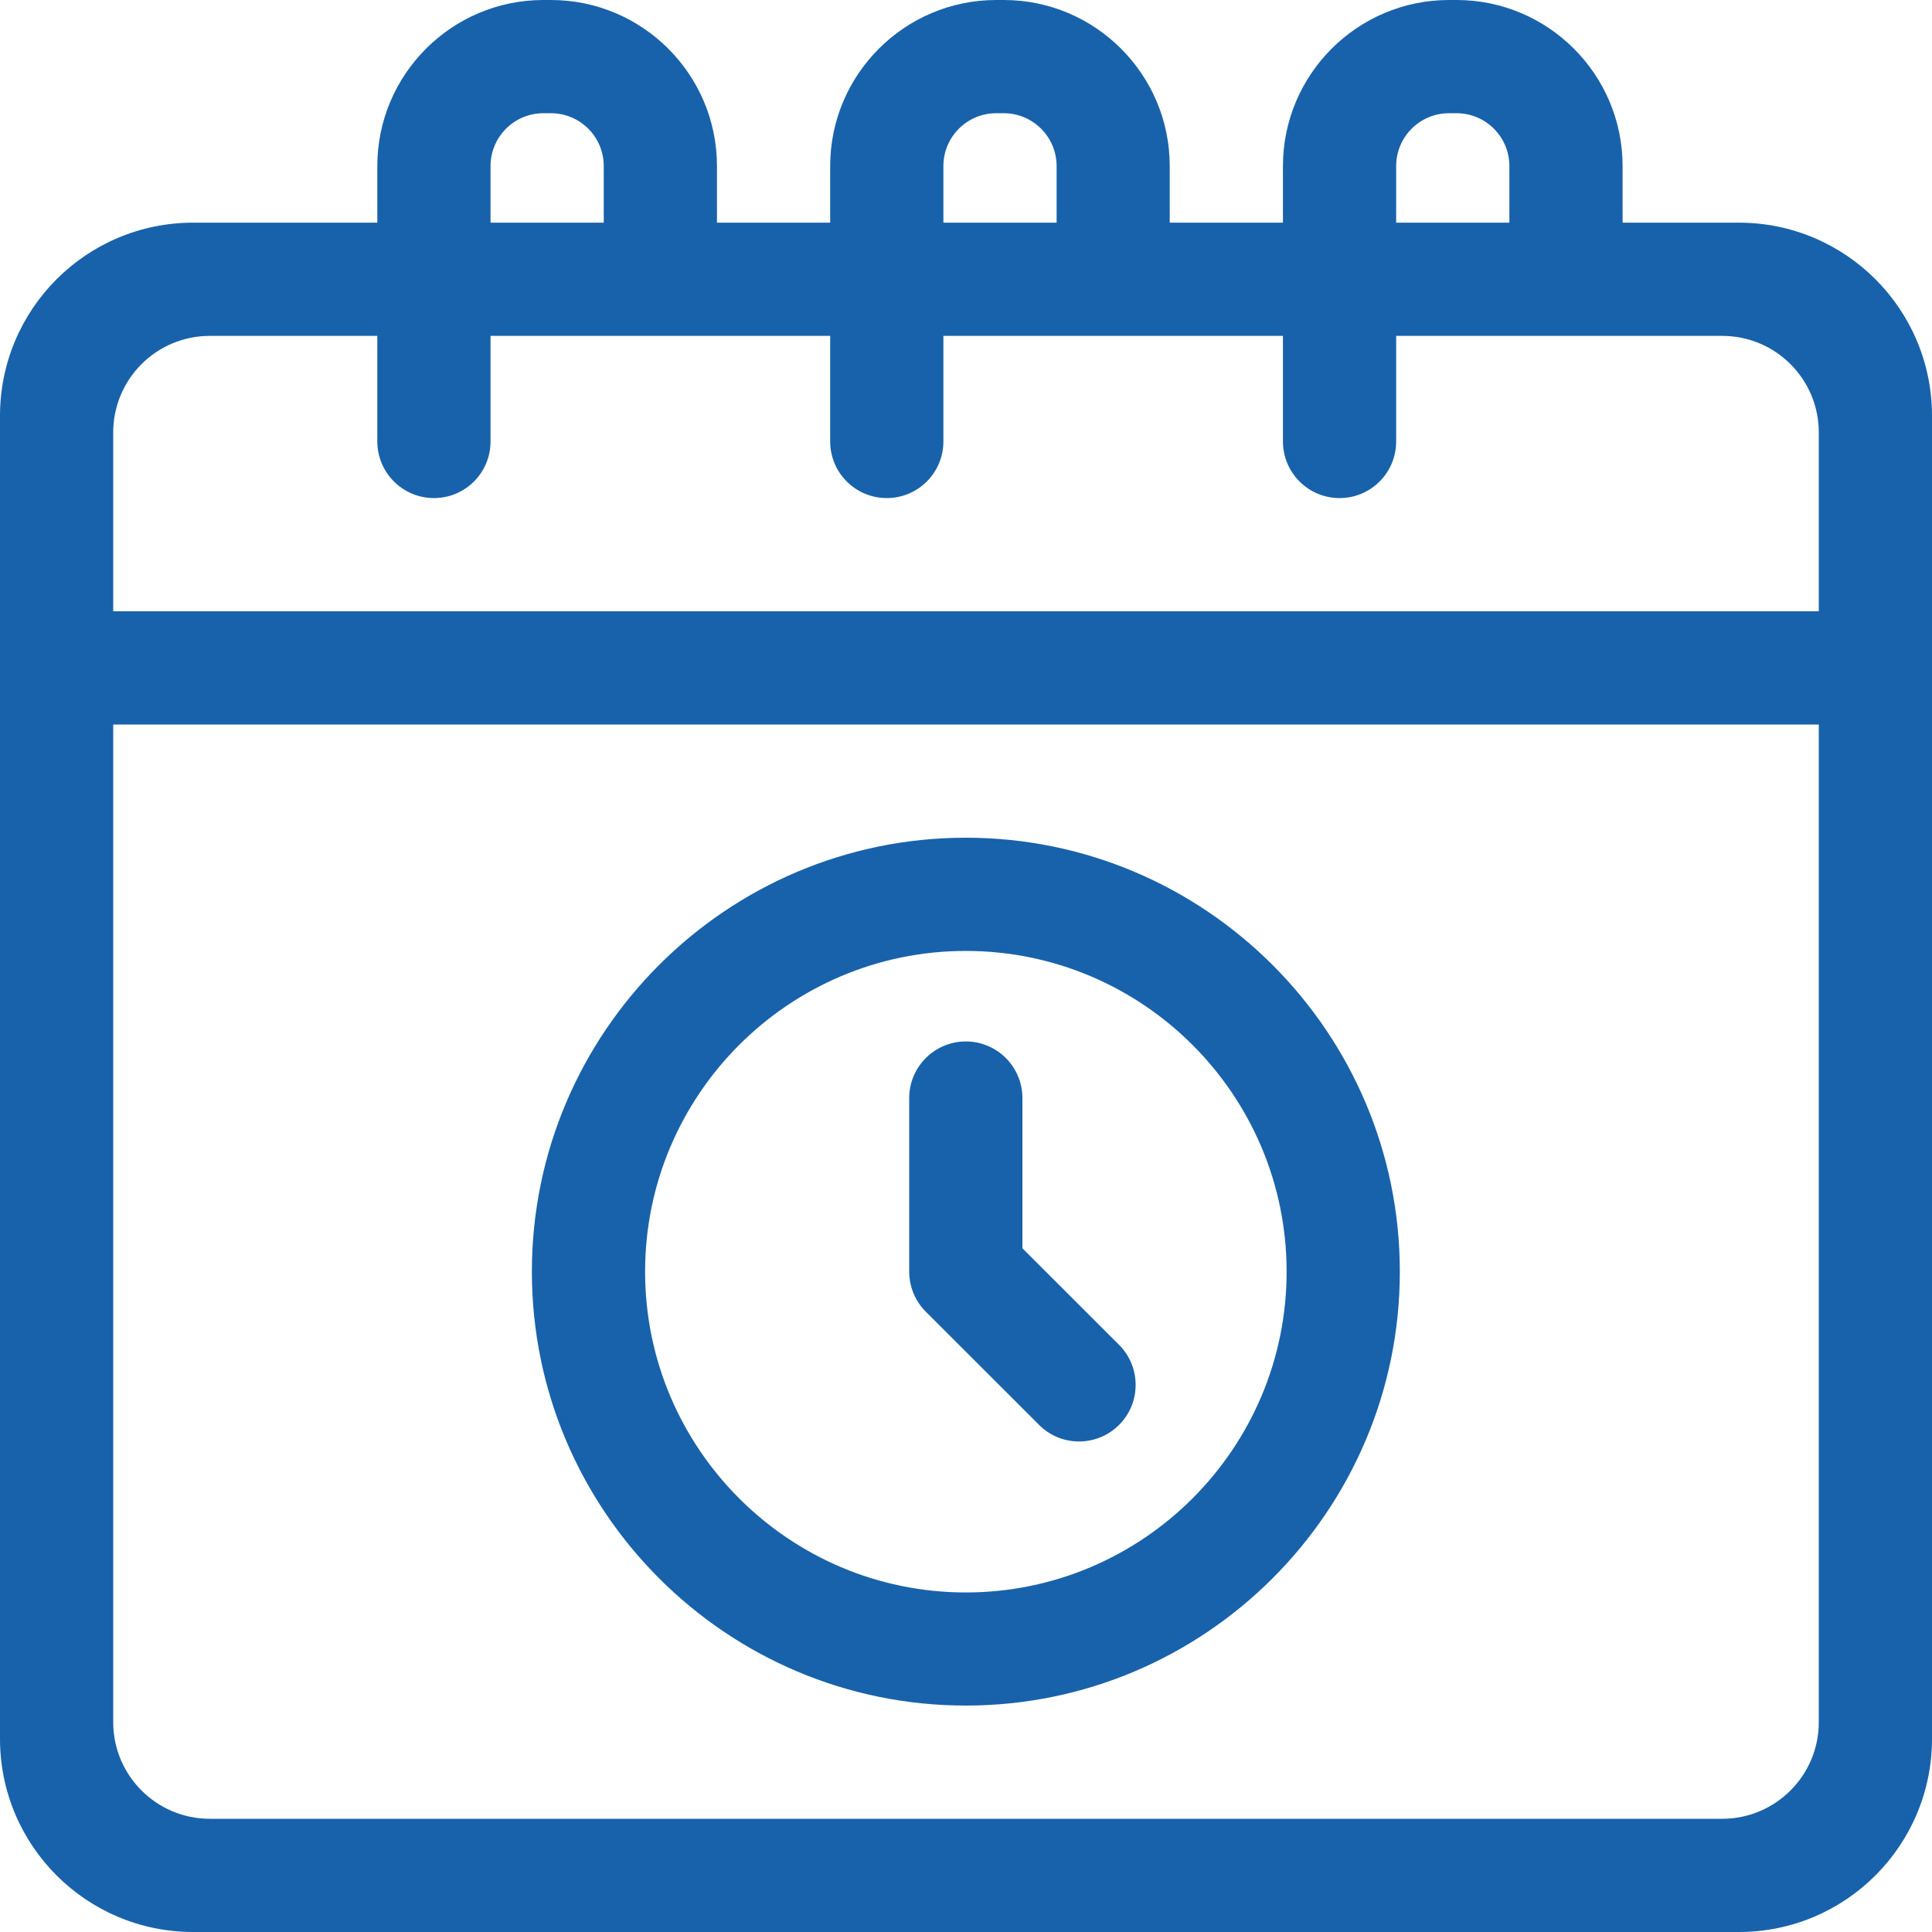 <?xml version="1.0" encoding="UTF-8"?>
<svg width="20px" height="20px" viewBox="0 0 20 20" version="1.1" xmlns="http://www.w3.org/2000/svg" xmlns:xlink="http://www.w3.org/1999/xlink">
    <!-- Generator: Sketch 60.1 (88133) - https://sketch.com -->
    <title>icon-doc-3</title>
    <desc>Created with Sketch.</desc>
    <g id="Source" stroke="none" stroke-width="1" fill="none" fill-rule="evenodd">
        <g id="index-mobile" transform="translate(-33, -2253)" fill="#1862AB">
            <g id="icon-doc-3" transform="translate(33, 2253)">
                <path d="M5.703,2.84217094e-14 C6.651,2.84217094e-14 7.422,0.771 7.422,1.719 L7.422,1.719 L7.422,2.305 L8.594,2.305 L8.594,1.719 C8.594,0.771 9.365,2.84217094e-14 10.313,2.84217094e-14 L10.313,2.84217094e-14 L10.391,2.84217094e-14 C11.338,2.84217094e-14 12.109,0.771 12.109,1.719 L12.109,1.719 L12.109,2.305 L13.281,2.305 L13.281,1.719 C13.281,0.771 14.052,2.84217094e-14 15,2.84217094e-14 L15,2.84217094e-14 L15.078,2.84217094e-14 C16.026,2.84217094e-14 16.797,0.771 16.797,1.719 L16.797,1.719 L16.797,2.305 L18,2.305 C19.105,2.305 20,3.2 20,4.305 L20,4.305 L20,18 C20,19.105 19.105,20 18,20 L18,20 L2,20 C0.895,20 1.3527075e-16,19.105 0,18 L0,18 L0,4.305 C-1.53751779e-14,3.2 0.895,2.305 2,2.305 L2,2.305 L3.906,2.305 L3.906,1.719 C3.906,0.771 4.677,2.84217094e-14 5.625,2.84217094e-14 L5.625,2.84217094e-14 Z M18.828,7.5 L1.172,7.5 L1.172,17.828 C1.172,18.38 1.62,18.828 2.172,18.828 L2.172,18.828 L17.828,18.828 C18.38,18.828 18.828,18.38 18.828,17.828 L18.828,17.828 L18.828,7.5 Z M9.998,8.672 C12.475,8.672 14.491,10.687 14.491,13.164 C14.491,15.641 12.475,17.656 9.998,17.656 C7.521,17.656 5.506,15.641 5.506,13.164 C5.506,10.687 7.521,8.672 9.998,8.672 Z M9.998,9.844 C8.168,9.844 6.678,11.333 6.678,13.164 C6.678,14.995 8.168,16.485 9.998,16.485 C11.829,16.485 13.319,14.995 13.319,13.164 C13.319,11.333 11.829,9.844 9.998,9.844 Z M9.998,10.781 C10.322,10.781 10.584,11.044 10.584,11.367 L10.584,11.367 L10.584,12.922 L11.585,13.922 C11.813,14.151 11.813,14.522 11.585,14.75 C11.47,14.865 11.32,14.922 11.17,14.922 C11.02,14.922 10.87,14.865 10.756,14.75 L10.756,14.75 L9.584,13.579 C9.474,13.469 9.412,13.32 9.412,13.164 L9.412,13.164 L9.412,11.367 C9.412,11.044 9.675,10.781 9.998,10.781 Z M3.906,3.477 L2.172,3.477 C1.62,3.477 1.172,3.924 1.172,4.477 L1.172,4.477 L1.172,6.328 L18.828,6.328 L18.828,4.477 C18.828,3.924 18.38,3.477 17.828,3.477 L17.828,3.477 L14.453,3.477 L14.453,4.57 C14.453,4.894 14.191,5.156 13.867,5.156 C13.544,5.156 13.281,4.894 13.281,4.57 L13.281,4.57 L13.281,3.477 L9.766,3.477 L9.766,4.57 C9.766,4.894 9.503,5.156 9.18,5.156 C8.856,5.156 8.594,4.894 8.594,4.57 L8.594,4.57 L8.594,3.477 L5.078,3.477 L5.078,4.57 C5.078,4.894 4.816,5.156 4.492,5.156 C4.169,5.156 3.906,4.894 3.906,4.57 L3.906,4.57 L3.906,3.477 Z M15.078,1.172 L15,1.172 C14.698,1.172 14.453,1.417 14.453,1.719 L14.453,1.719 L14.453,2.305 L15.625,2.305 L15.625,1.719 C15.625,1.417 15.38,1.172 15.078,1.172 L15.078,1.172 Z M10.391,1.172 L10.313,1.172 C10.011,1.172 9.766,1.417 9.766,1.719 L9.766,1.719 L9.766,2.305 L10.938,2.305 L10.938,1.719 C10.938,1.417 10.692,1.172 10.391,1.172 L10.391,1.172 Z M5.703,1.172 L5.625,1.172 C5.323,1.172 5.078,1.417 5.078,1.719 L5.078,1.719 L5.078,2.305 L6.25,2.305 L6.25,1.719 C6.25,1.417 6.005,1.172 5.703,1.172 L5.703,1.172 Z"></path>
            </g>
        </g>
    </g>
</svg>